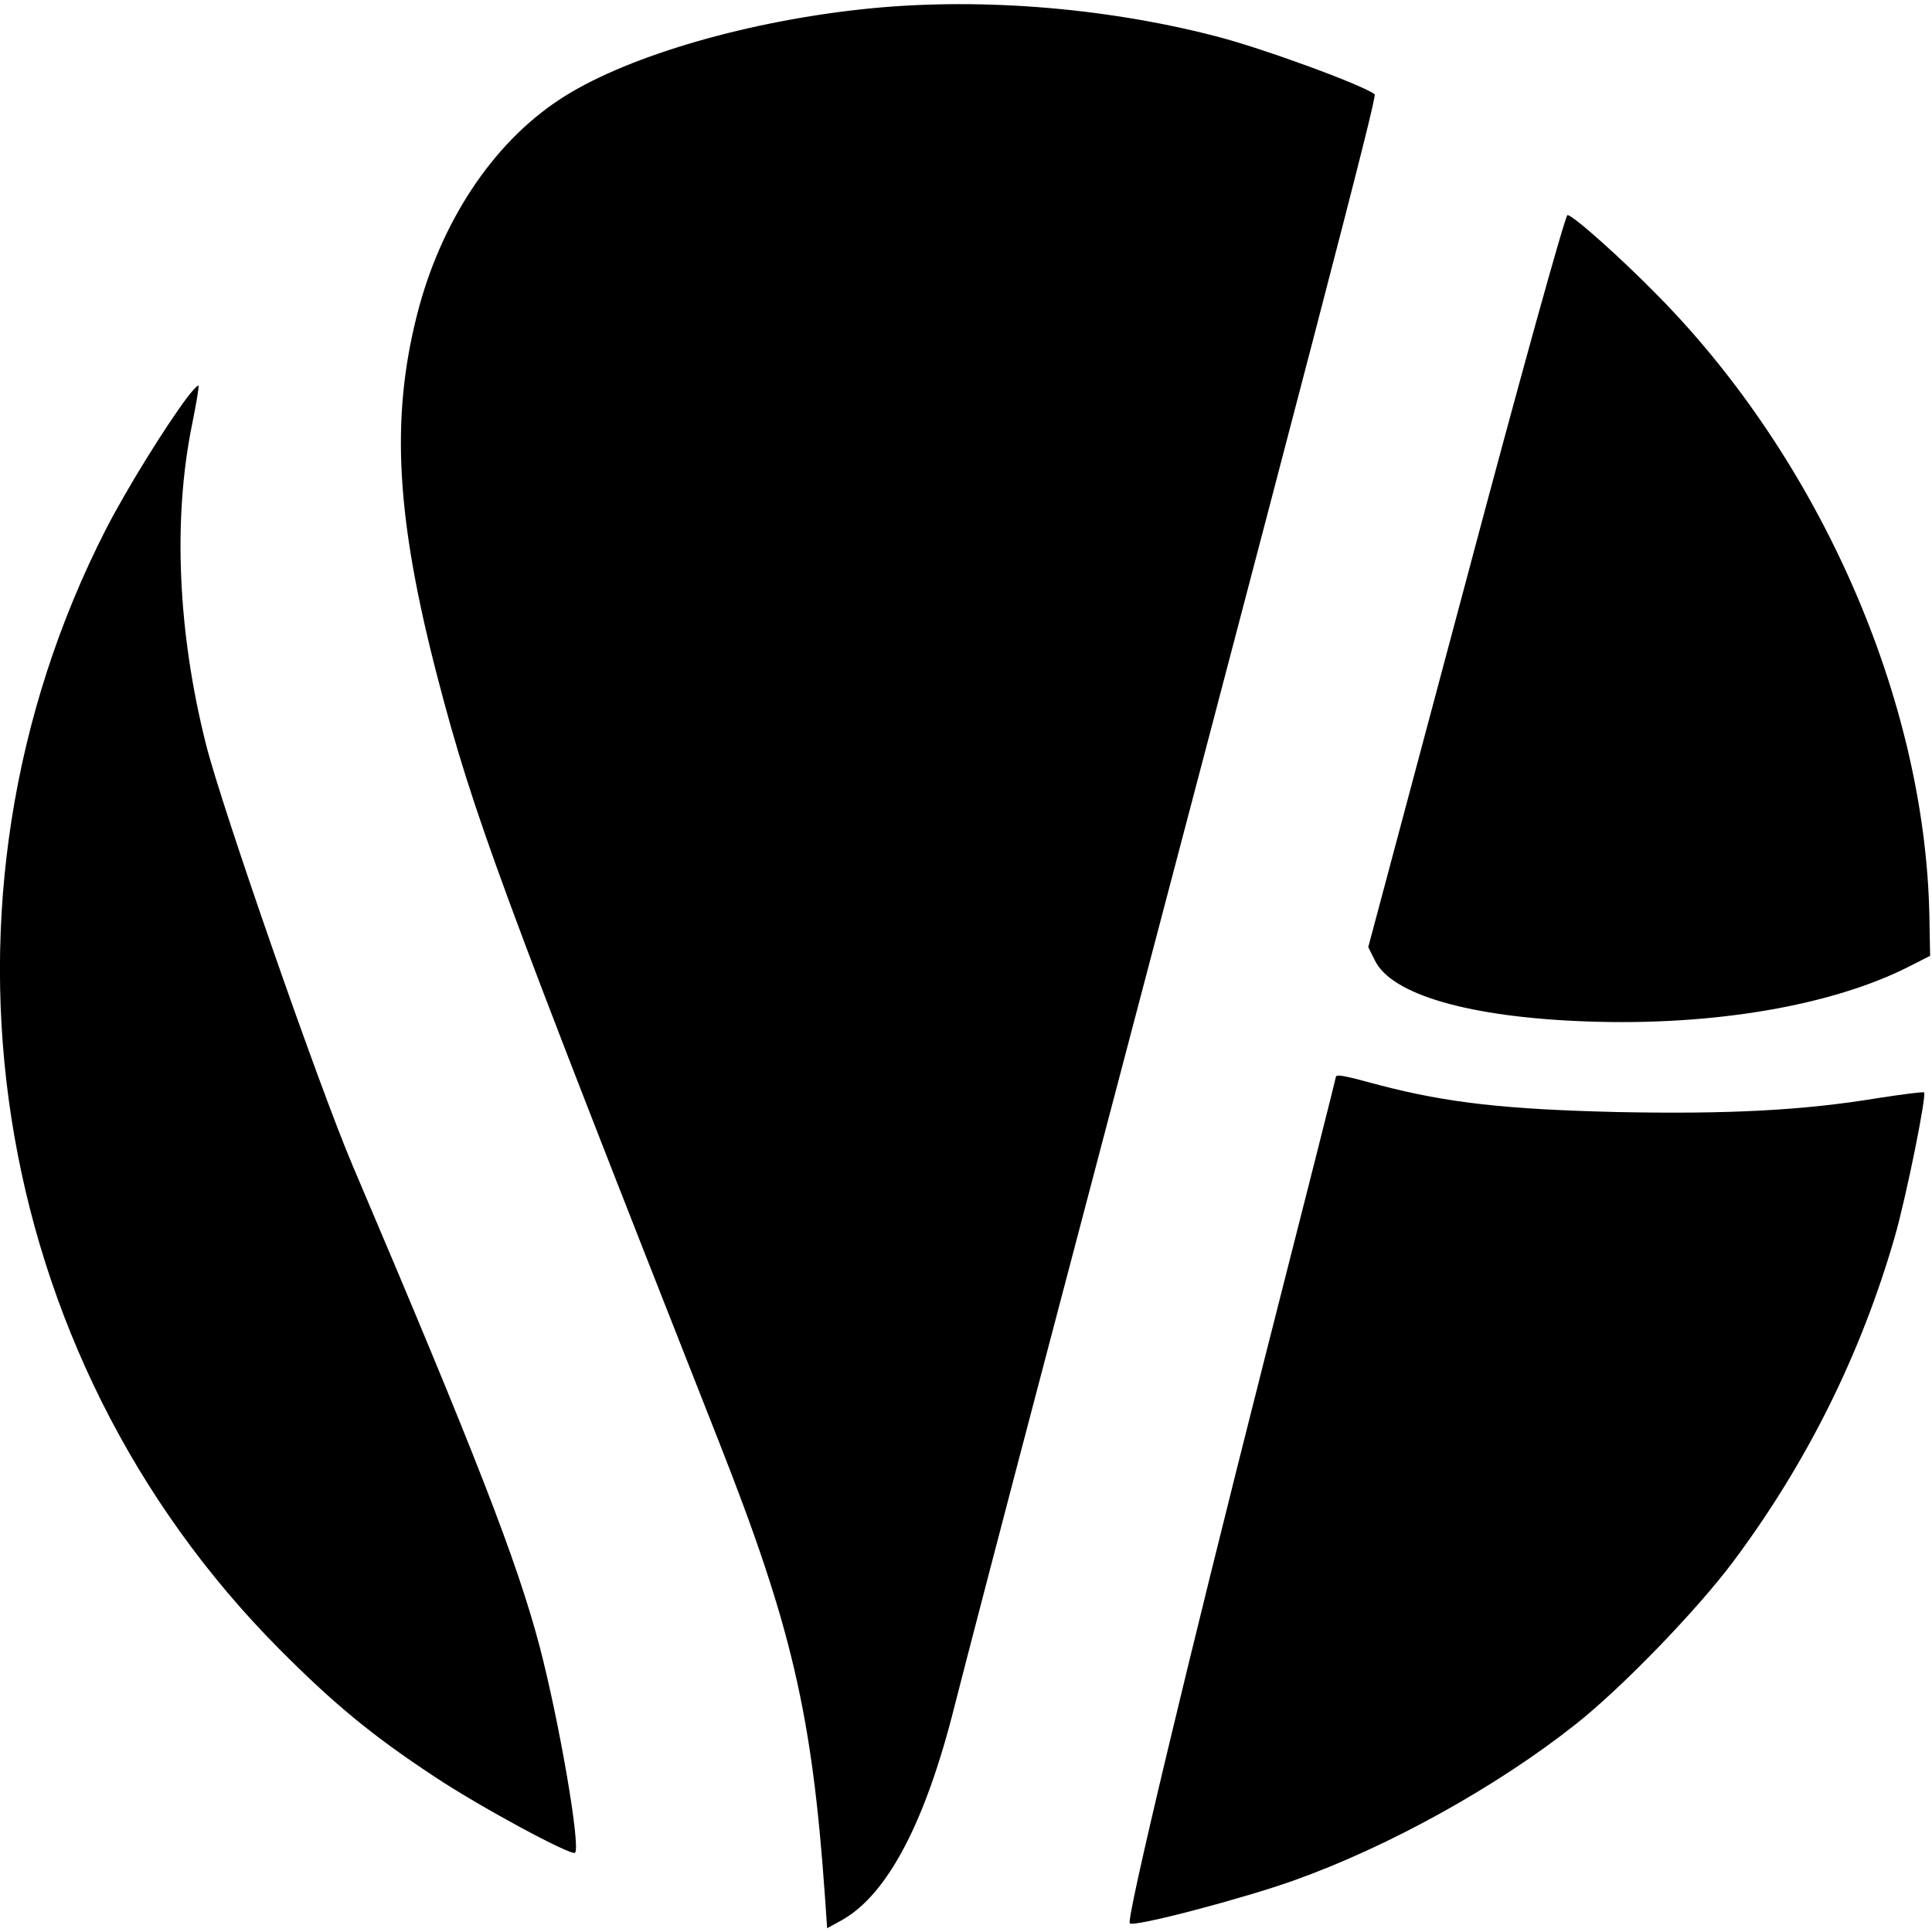 <?xml version="1.0" standalone="no"?>
<!DOCTYPE svg PUBLIC "-//W3C//DTD SVG 20010904//EN"
 "http://www.w3.org/TR/2001/REC-SVG-20010904/DTD/svg10.dtd">
<svg version="1.0" xmlns="http://www.w3.org/2000/svg"
 width="512pt" height="512pt" viewBox="0 0 512 512"
 preserveAspectRatio="xMidYMid meet">
<g transform="translate(0,512) scale(0.1,-0.1)"
fill="#000000" stroke="none">
<path d="M2280 5095 c-319 -35 -634 -130 -799 -240 -177 -117 -314 -325 -376
-570 -70 -276 -55 -540 55 -962 94 -360 166 -554 743 -2018 195 -494 249 -727
283 -1208 l6 -87 40 22 c120 68 220 258 297 564 22 87 128 494 236 904 726
2756 885 3364 878 3370 -27 23 -296 122 -421 154 -301 78 -643 104 -942 71z"/>
<path d="M3885 3580 l-259 -970 17 -34 c43 -92 252 -152 563 -163 335 -12 650
42 854 146 l55 28 -2 109 c-12 571 -290 1205 -720 1641 -101 103 -225 213
-239 213 -6 0 -127 -436 -269 -970z"/>
<path d="M497 4068 c-60 -80 -162 -245 -216 -350 -504 -986 -318 -2186 459
-2968 144 -145 247 -230 411 -338 120 -80 363 -211 373 -202 15 16 -41 344
-94 547 -60 227 -169 507 -495 1273 -88 206 -348 953 -389 1117 -75 297 -88
598 -37 848 11 55 19 101 17 103 -2 2 -15 -12 -29 -30z"/>
<path d="M3540 2265 c0 -3 -85 -339 -189 -747 -204 -804 -367 -1486 -357
-1495 10 -11 302 66 436 114 252 90 538 249 745 413 122 96 321 302 417 430
196 262 339 550 429 861 31 108 85 376 78 384 -3 2 -57 -5 -122 -15 -199 -33
-400 -43 -692 -37 -292 7 -448 24 -628 71 -99 27 -117 30 -117 21z"/>
</g>
</svg>
